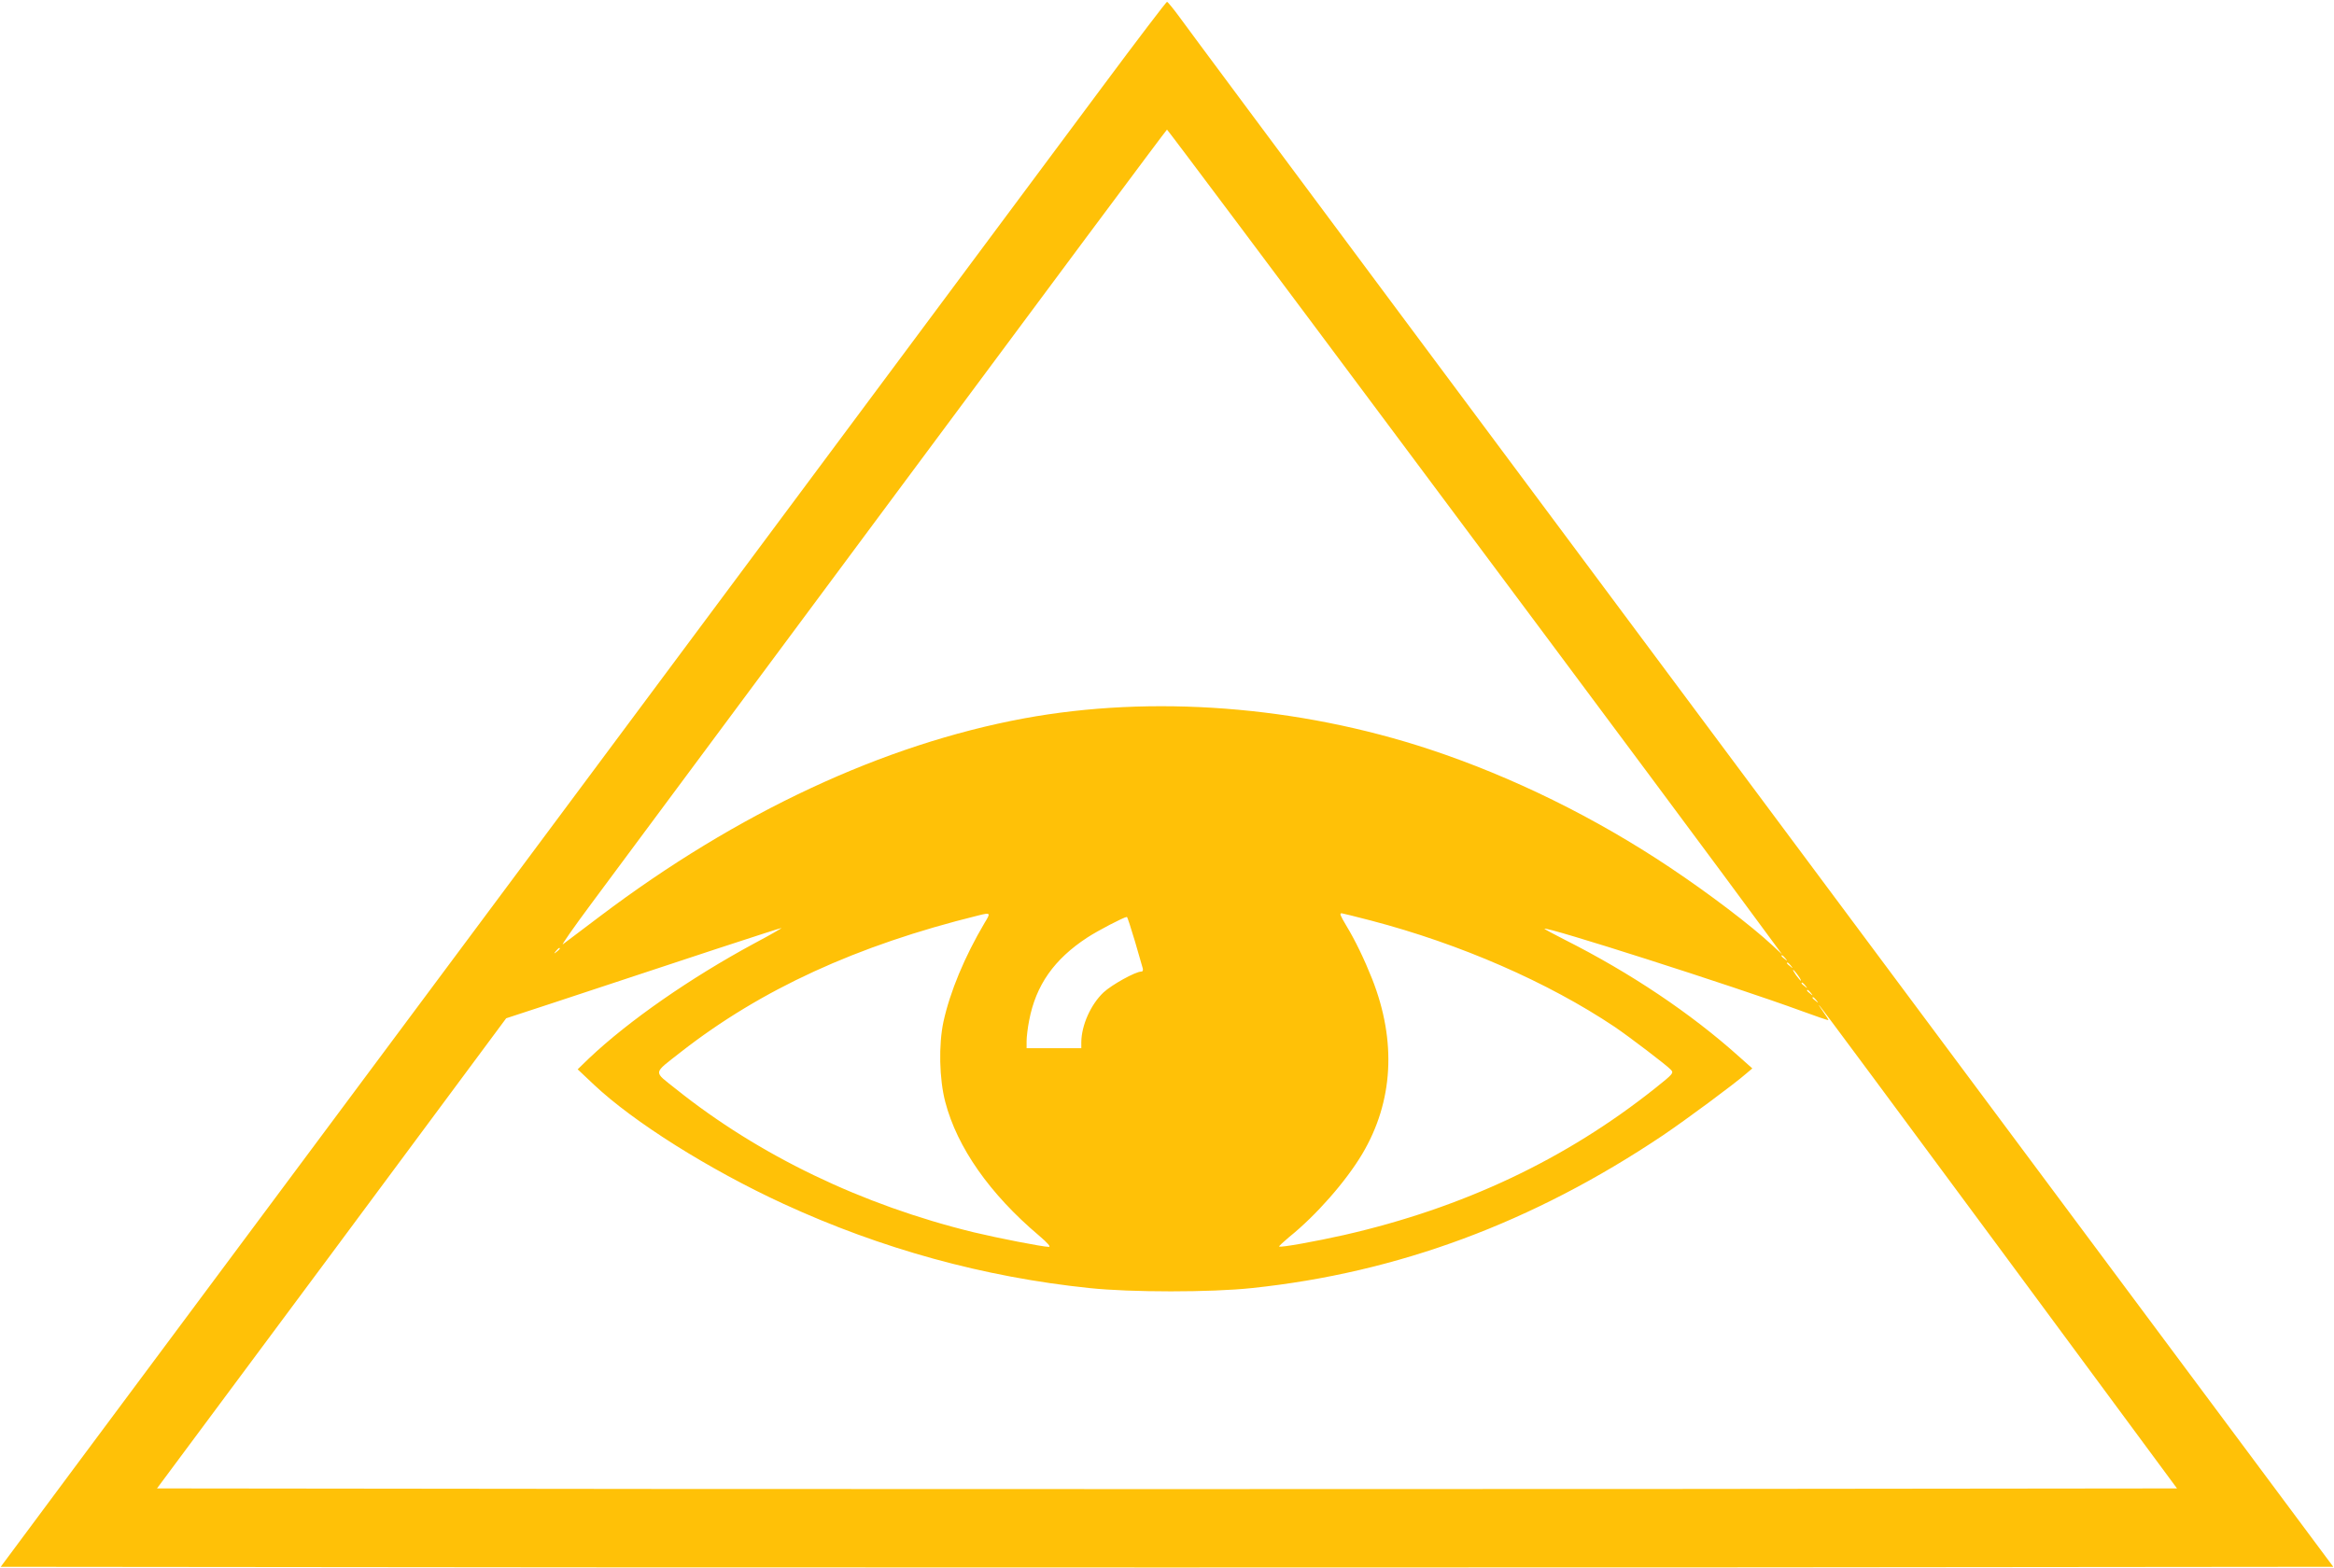 <?xml version="1.0" standalone="no"?>
<!DOCTYPE svg PUBLIC "-//W3C//DTD SVG 20010904//EN"
 "http://www.w3.org/TR/2001/REC-SVG-20010904/DTD/svg10.dtd">
<svg version="1.0" xmlns="http://www.w3.org/2000/svg"
 width="1280pt" height="860pt" viewBox="0 0 1280 860"
 preserveAspectRatio="xMidYMid meet">
<g transform="translate(0,860) scale(0.1,-0.1)"
fill="#ffc107" stroke="none">
<path d="M6045 8123 c-192 -258 -1447 -1944 -2789 -3748 -1343 -1804 -2624
-3525 -2847 -3825 l-405 -545 3198 -3 c1759 -1 4637 -1 6396 0 l3198 3 -454
610 c-801 1075 -3583 4813 -4713 6330 -602 809 -1123 1509 -1158 1558 -35 48
-67 87 -71 87 -4 0 -164 -210 -355 -467z m1655 -1970 c1173 -1572 1767 -2371
1992 -2678 l81 -110 -54 50 c-116 108 -345 282 -559 425 -411 275 -866 499
-1319 649 -723 239 -1522 300 -2226 170 -771 -143 -1571 -516 -2324 -1085
-101 -76 -193 -146 -204 -154 -11 -8 60 94 159 227 98 132 847 1141 1664 2241
817 1101 1487 2001 1490 2001 3 0 588 -781 1300 -1736z m-2300 -2615 c-111
-188 -190 -379 -226 -543 -27 -127 -23 -314 10 -440 65 -249 244 -505 514
-733 48 -41 66 -62 54 -62 -33 0 -283 49 -412 80 -614 150 -1178 422 -1633
786 -126 101 -129 80 27 203 439 343 965 585 1631 749 68 17 69 15 35 -40z
m2119 12 c489 -128 970 -338 1336 -583 81 -55 286 -211 308 -235 17 -18 14
-22 -85 -101 -491 -391 -1054 -657 -1707 -806 -156 -35 -349 -70 -356 -63 -2
2 23 25 55 52 148 119 311 305 401 456 170 287 189 617 54 960 -43 108 -92
210 -141 291 -35 59 -39 69 -26 69 4 0 76 -18 161 -40z m-1295 -113 c21 -72
40 -140 43 -149 3 -11 0 -18 -9 -18 -31 0 -161 -72 -206 -114 -70 -66 -121
-180 -122 -273 l0 -33 -150 0 -150 0 0 39 c0 22 6 73 14 113 37 194 137 336
319 455 58 38 200 112 217 113 3 0 22 -60 44 -133z m-2087 -12 c-350 -189
-687 -423 -906 -630 l-63 -61 89 -84 c216 -204 632 -466 1040 -654 536 -247
1100 -402 1678 -462 227 -24 666 -24 890 0 801 84 1541 359 2255 838 127 86
387 278 457 339 l33 28 -73 65 c-264 237 -595 459 -956 641 -61 31 -111 58
-111 60 0 17 1036 -314 1410 -451 79 -29 146 -52 147 -50 2 1 -11 22 -29 47
-17 24 -27 40 -21 34 7 -5 450 -604 987 -1330 l975 -1320 -2770 -3 c-1523 -1
-4015 -1 -5538 0 l-2770 3 958 1289 957 1290 250 82 c723 240 1250 413 1259
413 6 1 -61 -38 -148 -84z m-1067 -29 c0 -2 -8 -10 -17 -17 -16 -13 -17 -12
-4 4 13 16 21 21 21 13z m6721 -53 c13 -16 12 -17 -3 -4 -10 7 -18 15 -18 17
0 8 8 3 21 -13z m30 -40 c13 -16 12 -17 -3 -4 -10 7 -18 15 -18 17 0 8 8 3 21
-13z m39 -53 c12 -16 19 -30 16 -30 -2 0 -14 14 -26 30 -12 17 -19 30 -16 30
2 0 14 -13 26 -30z m41 -57 c13 -16 12 -17 -3 -4 -10 7 -18 15 -18 17 0 8 8 3
21 -13z m30 -40 c13 -16 12 -17 -3 -4 -10 7 -18 15 -18 17 0 8 8 3 21 -13z
m30 -40 c13 -16 12 -17 -3 -4 -10 7 -18 15 -18 17 0 8 8 3 21 -13z"/>
</g>
</svg>
